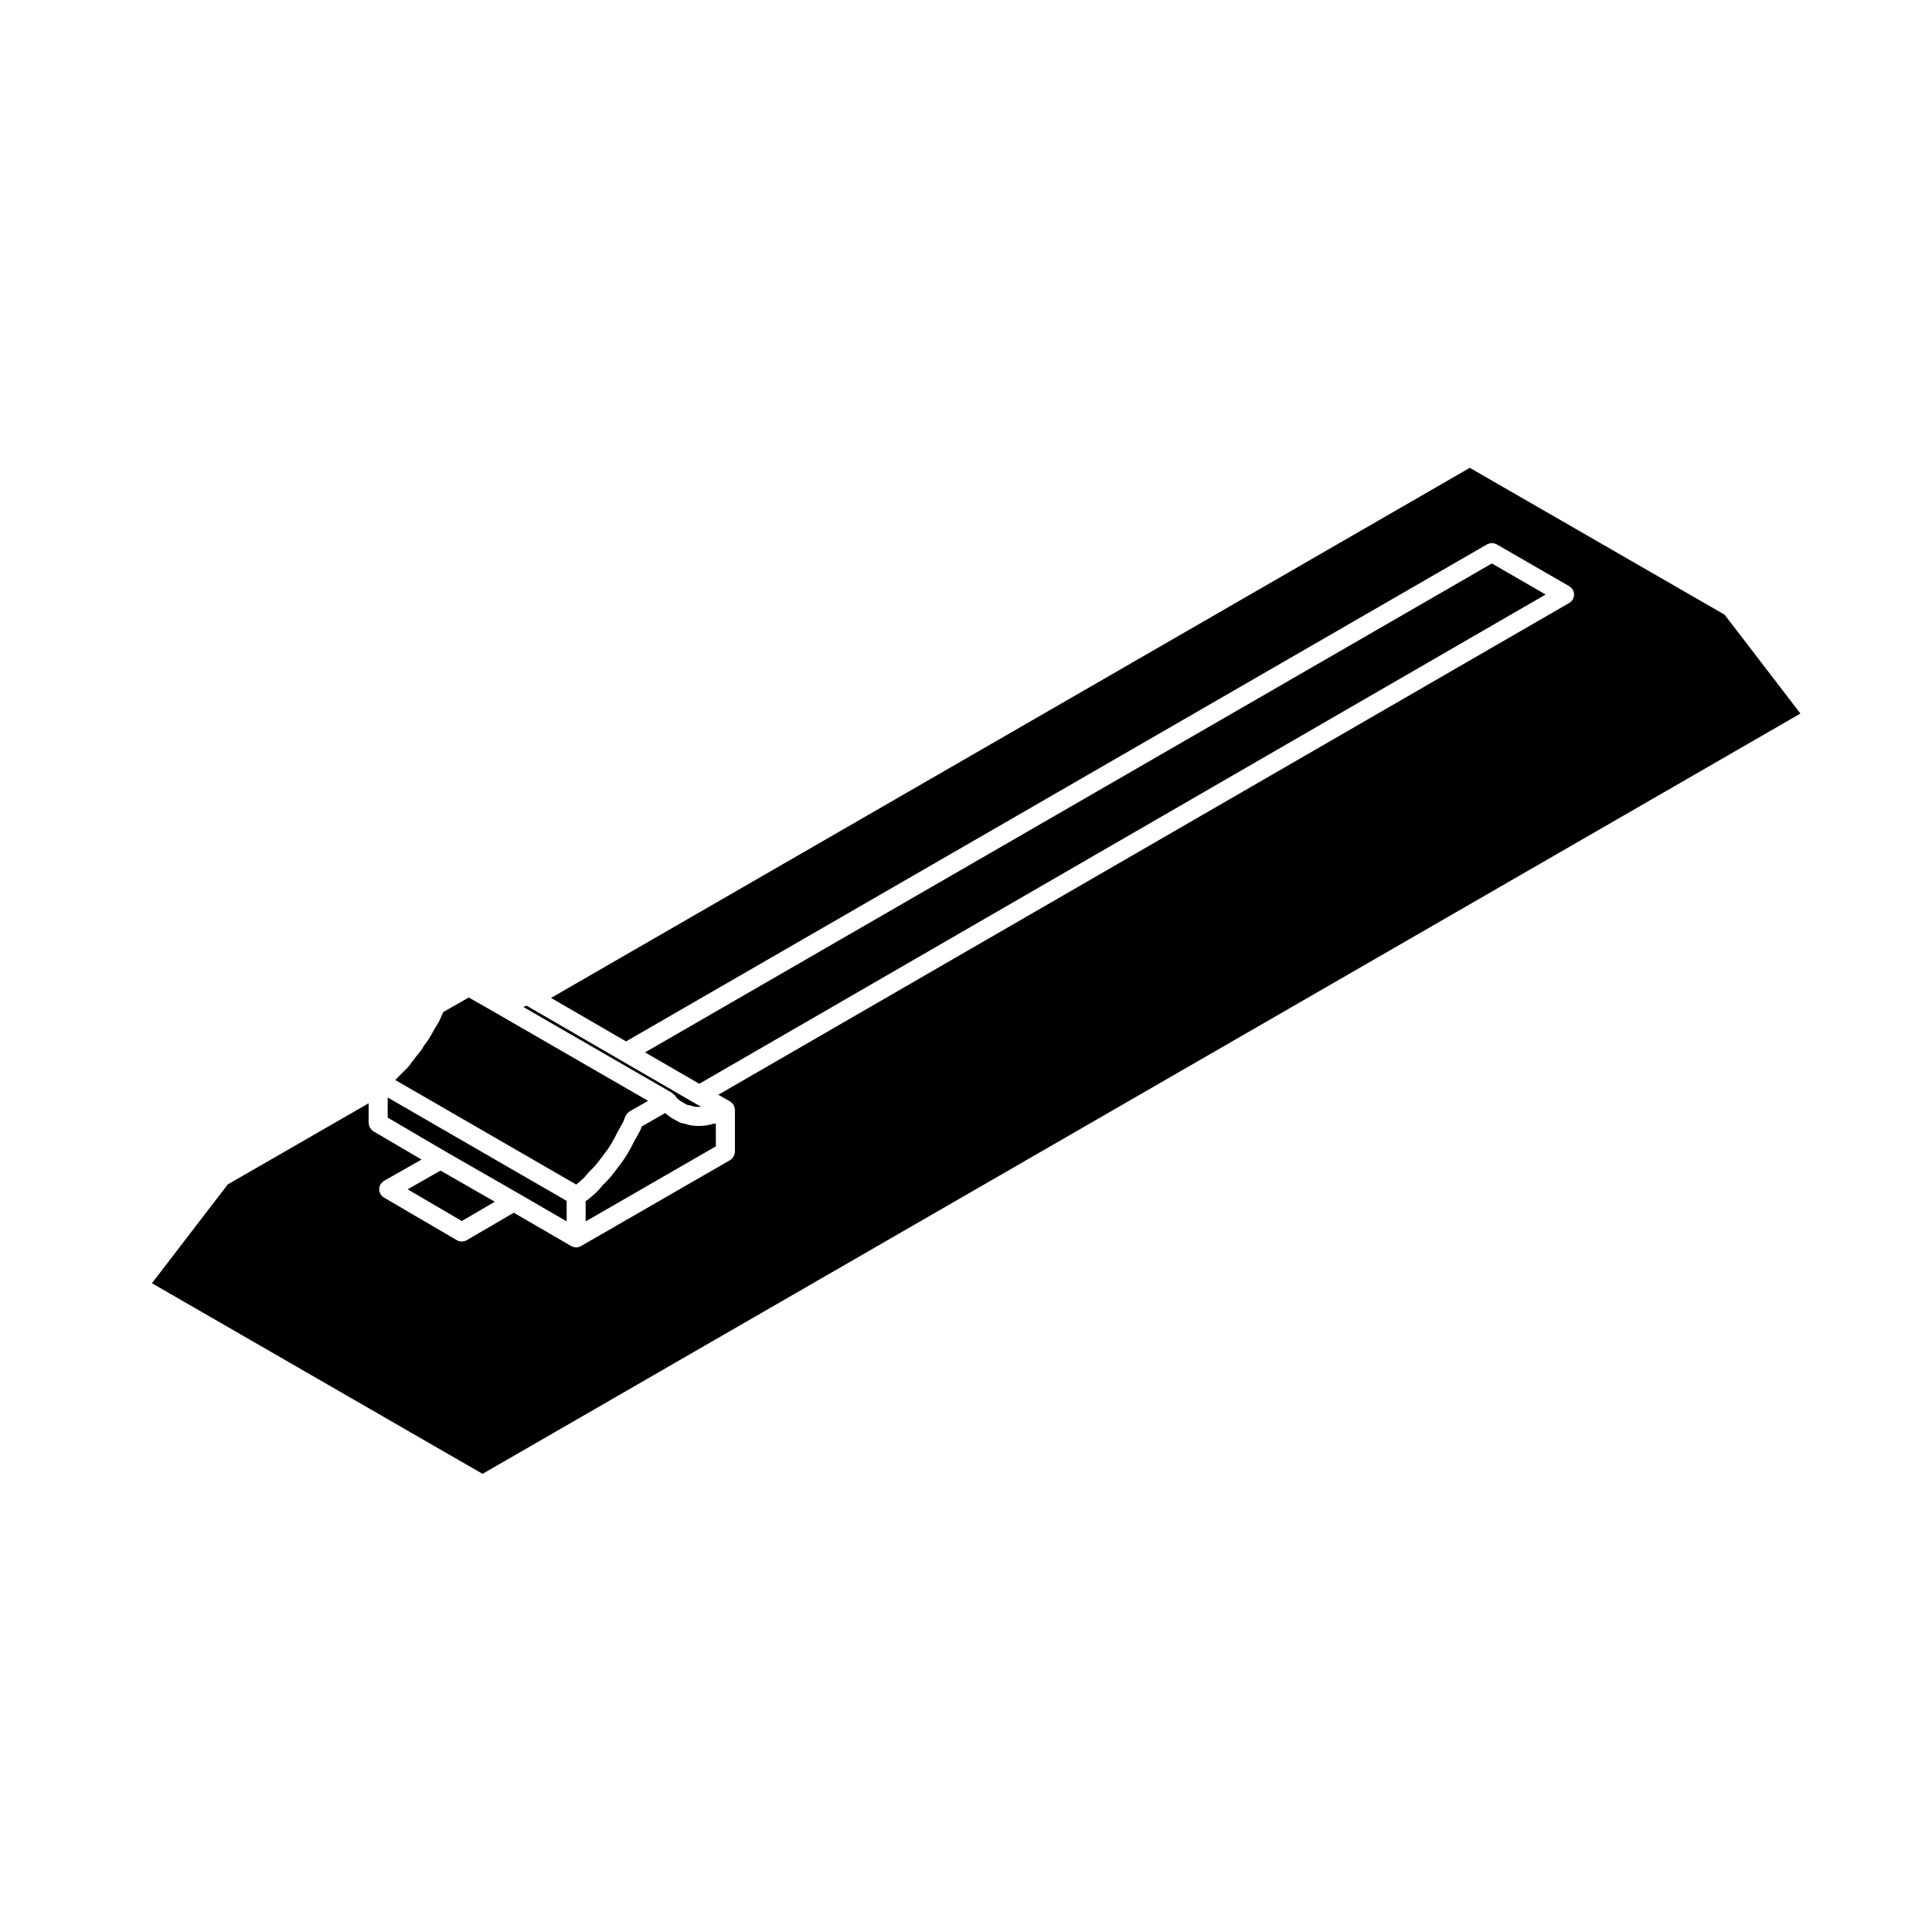 <?xml version="1.0" encoding="UTF-8"?>
<!-- Uploaded to: ICON Repo, www.svgrepo.com, Generator: ICON Repo Mixer Tools -->
<svg fill="#000000" width="800px" height="800px" version="1.1" viewBox="144 144 512 512" xmlns="http://www.w3.org/2000/svg">
 <g>
  <path d="m533.51 267.98-243.48 140.48 19.879 11.523 228.19-131.73c0.09-0.059 0.188-0.059 0.289-0.102 0.168-0.07 0.324-0.137 0.504-0.176 0.156-0.031 0.312-0.031 0.473-0.031 0.16 0 0.312 0 0.473 0.031 0.176 0.039 0.344 0.105 0.516 0.176 0.09 0.039 0.188 0.051 0.277 0.102l19.285 11.129c0.039 0.031 0.059 0.07 0.102 0.102 0.145 0.09 0.273 0.215 0.395 0.344 0.117 0.117 0.238 0.227 0.324 0.363 0.031 0.039 0.082 0.07 0.105 0.117 0.055 0.09 0.059 0.195 0.105 0.297 0.066 0.156 0.125 0.312 0.156 0.492 0.035 0.156 0.039 0.309 0.039 0.473 0 0.156-0.004 0.312-0.039 0.473-0.031 0.168-0.098 0.324-0.156 0.492-0.047 0.102-0.051 0.195-0.105 0.297-0.023 0.039-0.066 0.051-0.086 0.09-0.215 0.324-0.48 0.621-0.836 0.828l-0.02 0.012-0.012 0.012-225.53 130.35 3.133 1.789c0.07 0.039 0.105 0.102 0.172 0.145 0.098 0.07 0.191 0.117 0.281 0.195 0.07 0.07 0.117 0.137 0.176 0.207 0.09 0.102 0.16 0.207 0.238 0.324 0.039 0.07 0.102 0.105 0.137 0.176 0.012 0.031 0.012 0.059 0.02 0.082 0.039 0.082 0.059 0.156 0.086 0.238 0.047 0.137 0.074 0.277 0.098 0.414 0.02 0.117 0.051 0.215 0.059 0.324 0 0.031 0.012 0.051 0.012 0.082v11.141c0 0.105-0.051 0.195-0.059 0.309-0.02 0.176-0.051 0.332-0.102 0.504-0.059 0.156-0.133 0.297-0.215 0.434-0.082 0.137-0.156 0.266-0.266 0.395-0.109 0.125-0.238 0.227-0.371 0.332-0.09 0.07-0.145 0.156-0.246 0.215l-39.559 22.809c-0.012 0.012-0.012 0-0.02 0.012-0.035 0.02-0.082 0.012-0.117 0.031-0.332 0.176-0.711 0.297-1.113 0.297h-0.012-0.004-0.004c-0.414 0-0.777-0.117-1.125-0.297-0.039-0.02-0.086-0.02-0.117-0.039h-0.02l-15.262-8.855-12.504 7.301c-0.012 0.012-0.016 0-0.02 0.012-0.344 0.195-0.73 0.289-1.125 0.309-0.051 0-0.09 0.031-0.125 0.031h-0.004c-0.047 0-0.09-0.031-0.133-0.031-0.395-0.031-0.777-0.105-1.113-0.309-0.012-0.012-0.02 0-0.023-0.012l-19.402-11.348c-0.363-0.215-0.621-0.516-0.832-0.848-0.023-0.039-0.066-0.051-0.086-0.09-0.059-0.09-0.059-0.195-0.102-0.297-0.07-0.156-0.125-0.312-0.16-0.484s-0.035-0.324-0.035-0.484c0.004-0.156 0.012-0.312 0.039-0.473 0.035-0.168 0.102-0.324 0.168-0.484 0.039-0.102 0.051-0.207 0.102-0.309 0.031-0.051 0.082-0.07 0.105-0.117 0.09-0.125 0.207-0.246 0.324-0.363 0.125-0.117 0.246-0.238 0.383-0.332 0.051-0.031 0.07-0.07 0.117-0.102l9.977-5.668-12.762-7.488c-0.102-0.059-0.145-0.145-0.238-0.207-0.137-0.105-0.266-0.207-0.371-0.344-0.105-0.117-0.188-0.258-0.273-0.395s-0.152-0.277-0.203-0.434c-0.059-0.156-0.082-0.324-0.105-0.504-0.016-0.102-0.066-0.188-0.066-0.297v-5.234l-37.332 21.492-20.094 26.191 87.617 50.516 349.25-201.49-20.098-26.203z"/>
  <path d="m283.75 410.63-0.02-0.012h-0.004-0.004l-0.188-0.117-0.246 0.117c-0.012 0-0.02 0-0.039 0.012-0.012 0-0.023 0.02-0.039 0.031l-0.504 0.207 39.359 22.73c0.051 0.031 0.082 0.07 0.121 0.105 0.133 0.09 0.246 0.195 0.359 0.312 0.082 0.082 0.176 0.117 0.25 0.207l0.613 0.797 0.484 0.414 0.711 0.527 0.848 0.465c0.004 0.012 0.012 0.012 0.012 0.012l0.629 0.352 0.73 0.145c0.039 0.012 0.066 0.031 0.102 0.039 0.039 0.012 0.086 0 0.121 0.012l0.891 0.266 0.711 0.082h0.973l0.191-0.02-1.758-1.004c-0.012 0-0.012-0.012-0.012-0.012h-0.012l-19.398-11.246z"/>
  <path d="m539.36 293.32-224.42 129.57 14.371 8.324 224.3-129.66z"/>
  <path d="m252.02 459.18 14.359 8.402 8.746-5.106-14.383-8.254z"/>
  <path d="m333.72 441.73-0.926 0.145-1.234 0.312c-0.098 0.02-0.18 0.02-0.273 0.031-0.039 0.012-0.07 0.031-0.105 0.031l-1.211 0.117c-0.074 0-0.152 0.012-0.23 0.012h-1.219c-0.086 0-0.168-0.012-0.258-0.02l-1.102-0.105c-0.051-0.012-0.09-0.039-0.133-0.039-0.109-0.02-0.223-0.02-0.328-0.051l-1.008-0.309-0.965-0.191c-0.188-0.039-0.336-0.137-0.504-0.207-0.082-0.039-0.156-0.02-0.227-0.059l-0.973-0.539c-0.012-0.012-0.012-0.012-0.016-0.012l-0.992-0.551c-0.074-0.039-0.109-0.102-0.172-0.145-0.039-0.02-0.082-0.012-0.117-0.039l-0.879-0.668c-0.031-0.02-0.039-0.039-0.059-0.059s-0.051-0.02-0.07-0.039l-0.434-0.371-6.172 3.523-0.332 0.836c-0.02 0.031-0.055 0.051-0.07 0.082-0.031 0.059-0.023 0.117-0.055 0.176l-0.77 1.426c0 0.012-0.012 0.012-0.016 0.02-0.004 0.012-0.004 0.02-0.016 0.039l-0.855 1.508-0.734 1.457c-0.004 0.02-0.023 0.02-0.035 0.039-0.016 0.031-0.012 0.059-0.031 0.082l-0.875 1.547c-0.012 0.02-0.035 0.031-0.051 0.051-0.012 0.02-0.012 0.039-0.02 0.059l-0.992 1.547c-0.012 0.031-0.039 0.031-0.059 0.059-0.02 0.031-0.02 0.07-0.051 0.102l-0.992 1.32v0.012l-0.988 1.309c-0.004 0.012-0.012 0.012-0.016 0.012 0 0.012 0 0.012-0.004 0.02l-1.102 1.426c-0.016 0.031-0.047 0.031-0.066 0.059-0.031 0.031-0.039 0.07-0.066 0.102l-1.102 1.219c-0.016 0.012-0.035 0.02-0.055 0.039-0.012 0.012-0.02 0.031-0.031 0.051l-1.012 1.012-1.16 1.367c-0.031 0.039-0.09 0.051-0.117 0.09-0.051 0.051-0.059 0.105-0.105 0.145l-1.211 1.102c-0.02 0.012-0.039 0.02-0.059 0.031-0.012 0.012-0.012 0.031-0.023 0.039l-1.324 1.102c-0.07 0.059-0.156 0.082-0.238 0.125-0.07 0.051-0.105 0.117-0.176 0.156l-0.105 0.059v5.371l34.52-19.906-0.012-6.055z"/>
  <path d="m297.73 457.06 1.094-0.992 1.102-1.309c0.031-0.031 0.059-0.039 0.09-0.07 0.023-0.02 0.031-0.059 0.059-0.082l1.039-1.043 1.031-1.145 0.996-1.301 0.992-1.32v-0.012l0.945-1.25 0.867-1.352 0.855-1.508 0.734-1.457c0.012-0.02 0.031-0.031 0.039-0.051 0.016-0.031 0.012-0.051 0.023-0.07l0.875-1.547c0-0.012 0.012-0.012 0.012-0.012l0.672-1.238 0.609-1.527c0.047-0.105 0.125-0.176 0.176-0.266 0.09-0.156 0.168-0.309 0.289-0.434 0.117-0.137 0.246-0.238 0.383-0.344 0.09-0.059 0.145-0.156 0.246-0.207l4.891-2.785-41.801-24.137h-0.012l-5.703-3.254-6.758 3.848-0.309 0.66-0.762 1.754c-0.016 0.051-0.066 0.059-0.086 0.105-0.039 0.07-0.039 0.145-0.086 0.215l-0.863 1.387-0.855 1.496v0.012l-0.887 1.547c-0.02 0.039-0.07 0.059-0.098 0.102-0.035 0.051-0.047 0.117-0.082 0.168l-0.926 1.23-0.82 1.328c-0.02 0.051-0.07 0.059-0.102 0.102-0.051 0.07-0.059 0.137-0.105 0.195l-1.102 1.328-1.023 1.363-0.961 1.301c-0.035 0.039-0.09 0.059-0.117 0.102-0.051 0.051-0.07 0.117-0.117 0.176l-1.102 1.094c0 0.012 0 0.012-0.004 0.012l-1.215 1.211s-0.004 0-0.012 0.012l-1.109 1.113 47.977 27.711z"/>
  <path d="m281.41 460.27h0.004l12.754 7.402v-5.426l-47.43-27.395v5.324l15.289 8.965v0.008l19.379 11.121z"/>
 </g>
</svg>